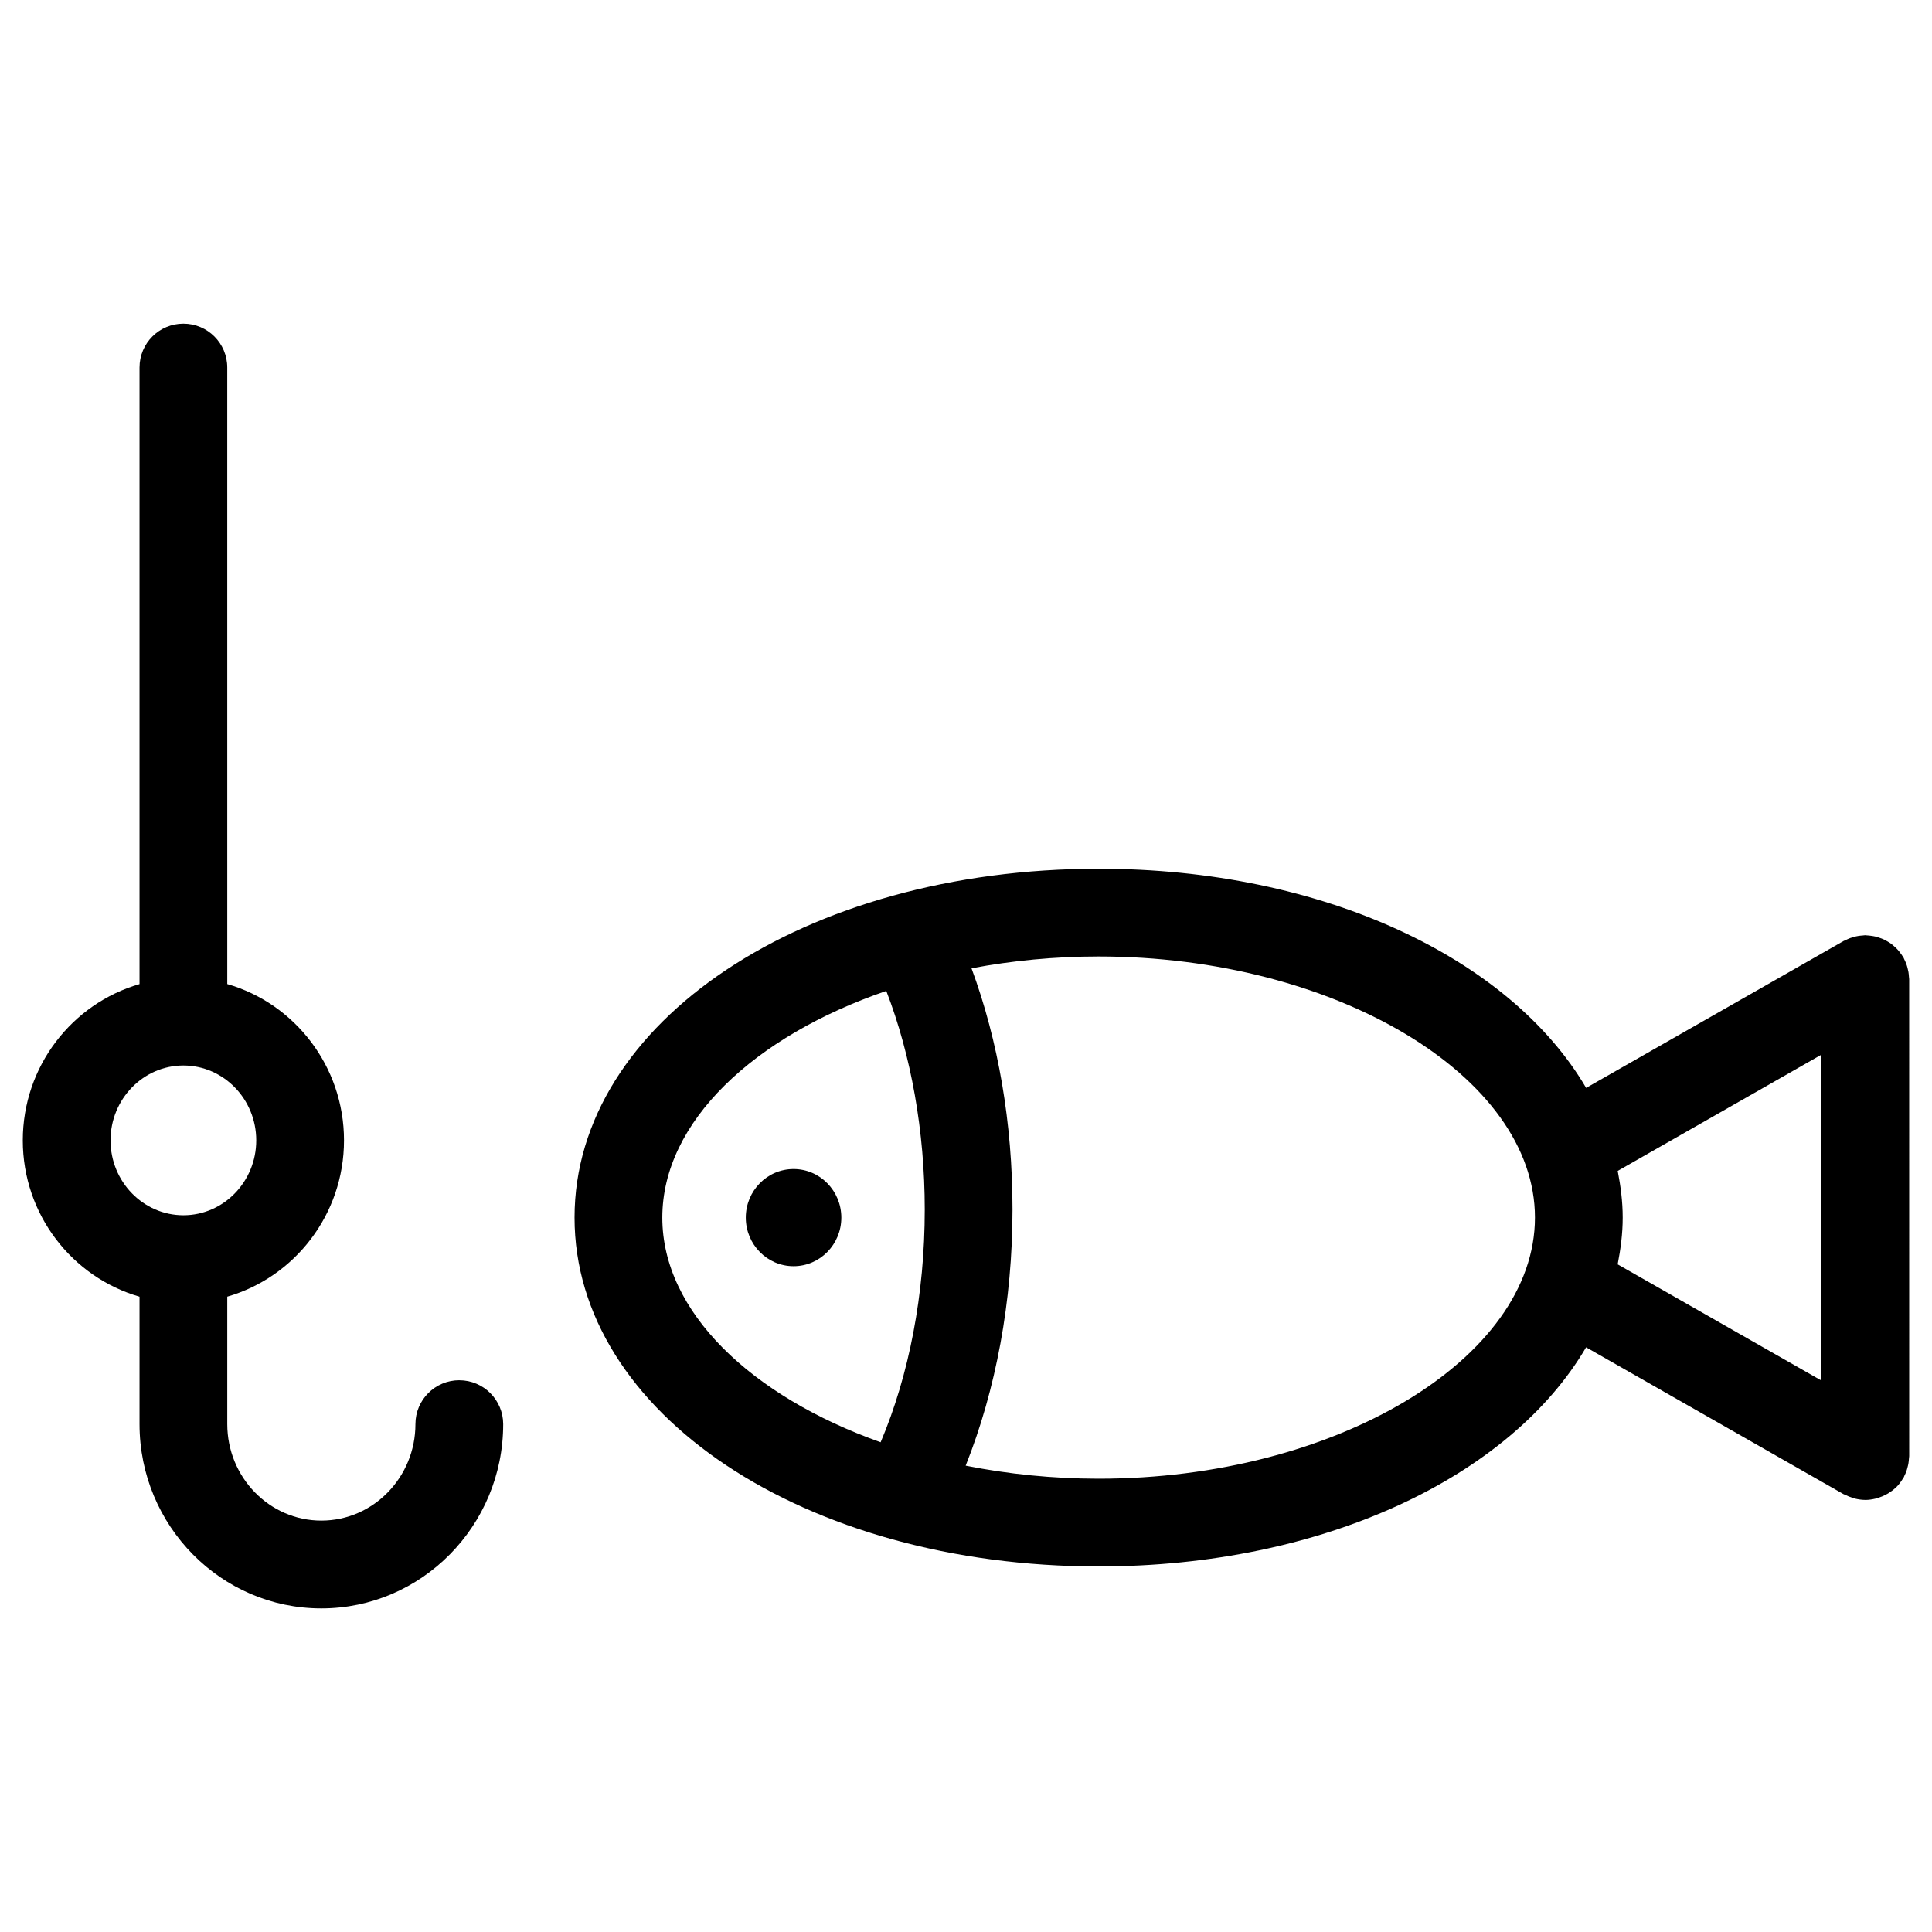 <?xml version="1.0" encoding="UTF-8"?>
<!-- Uploaded to: SVG Repo, www.svgrepo.com, Generator: SVG Repo Mixer Tools -->
<svg fill="#000000" width="800px" height="800px" version="1.1" viewBox="144 144 512 512" xmlns="http://www.w3.org/2000/svg">
 <g>
  <path d="m649.52 532.84c0.102-0.355 0.18-0.715 0.242-1.078 0.07-0.426 0.109-0.844 0.133-1.277 0.008-0.203 0.062-0.402 0.062-0.605l-0.004-126.4c0-0.211-0.055-0.402-0.062-0.613-0.023-0.426-0.062-0.844-0.133-1.277-0.062-0.363-0.148-0.723-0.242-1.078-0.094-0.363-0.195-0.723-0.332-1.078-0.148-0.402-0.324-0.781-0.512-1.164-0.094-0.18-0.148-0.379-0.246-0.559-0.07-0.117-0.164-0.211-0.234-0.324-0.219-0.363-0.473-0.699-0.738-1.031-0.219-0.285-0.434-0.566-0.676-0.812-0.262-0.277-0.543-0.527-0.828-0.781-0.277-0.242-0.551-0.488-0.852-0.707-0.309-0.227-0.645-0.41-0.977-0.605-0.309-0.18-0.613-0.355-0.938-0.504-0.363-0.172-0.742-0.293-1.125-0.426-0.332-0.109-0.652-0.227-0.992-0.309-0.379-0.094-0.766-0.148-1.156-0.203-0.379-0.055-0.75-0.102-1.133-0.117-0.156-0.008-0.293-0.047-0.449-0.047-0.234 0-0.457 0.055-0.691 0.07-0.387 0.023-0.766 0.055-1.141 0.117-0.41 0.062-0.797 0.156-1.188 0.262-0.332 0.094-0.66 0.188-0.992 0.309-0.41 0.156-0.805 0.332-1.195 0.527-0.18 0.094-0.371 0.148-0.551 0.246l-68.23 38.926c-20.113-34.32-69.672-58.078-129.2-58.078-77.875 0-138.88 40.605-138.88 92.445 0 51.84 61 92.453 138.88 92.453 59.52 0 109.08-23.75 129.19-58.07l68.238 38.918c0.141 0.078 0.277 0.102 0.418 0.164 0.621 0.324 1.27 0.59 1.953 0.805 0.234 0.07 0.465 0.164 0.707 0.219 0.852 0.195 1.734 0.332 2.652 0.332 0.016 0 0.023 0.008 0.031 0.008h0.008c0.945 0 1.844-0.148 2.727-0.355 0.242-0.062 0.473-0.148 0.707-0.219 0.66-0.203 1.285-0.457 1.883-0.766 0.242-0.133 0.488-0.246 0.723-0.395 0.707-0.434 1.371-0.922 1.969-1.488 0.062-0.062 0.148-0.109 0.203-0.172 0.668-0.66 1.211-1.418 1.707-2.215 0.055-0.094 0.141-0.164 0.188-0.246 0.109-0.18 0.164-0.379 0.246-0.566 0.188-0.379 0.371-0.758 0.512-1.156 0.121-0.363 0.23-0.711 0.316-1.078zm-330-66.16c0-25.367 24.277-48.039 59.355-60.078 6.59 17.074 10.191 37.234 10.191 57.938 0 22.371-4.133 43.855-11.688 61.676-34.258-12.168-57.859-34.539-57.859-59.535zm115.62 69.191c-12.223 0-24.059-1.238-35.227-3.457 8.016-20.098 12.41-43.629 12.41-67.883 0-22.91-3.766-44.691-10.859-63.922 10.703-2.023 22.02-3.133 33.676-3.133 62.688 0 115.64 31.688 115.64 69.191 0 37.512-52.953 69.203-115.64 69.203zm137.57-81.57 53.992-30.809v86.375l-54-30.801c0.789-4.055 1.332-8.168 1.332-12.395 0.004-4.207-0.539-8.324-1.324-12.371z"/>
  <path d="m366.96 466.68c0 7.109-5.668 12.875-12.656 12.875-6.992 0-12.66-5.766-12.66-12.875 0-7.109 5.668-12.875 12.66-12.875 6.988 0 12.656 5.766 12.656 12.875"/>
  <path d="m265.72 509.78c-6.426 0-11.625 5.207-11.625 11.625 0 14.098-11.184 25.57-24.941 25.57-13.742 0-24.926-11.465-24.926-25.57v-33.777c17.828-5.141 30.934-21.75 30.934-41.422s-13.105-36.281-30.934-41.422l-0.004-163.39c0-6.426-5.199-11.625-11.625-11.625-6.426 0-11.625 5.199-11.625 11.625v163.4c-17.828 5.141-30.934 21.75-30.934 41.422 0 19.672 13.105 36.281 30.934 41.422v33.777c0 26.926 21.617 48.824 48.18 48.824 26.578 0 48.195-21.895 48.195-48.824-0.004-6.418-5.211-11.629-11.629-11.629zm-92.43-63.57c0-10.938 8.664-19.844 19.309-19.844 10.641 0 19.309 8.898 19.309 19.844 0 10.945-8.664 19.844-19.309 19.844-10.645-0.004-19.309-8.91-19.309-19.844z"/>
 </g>
</svg>